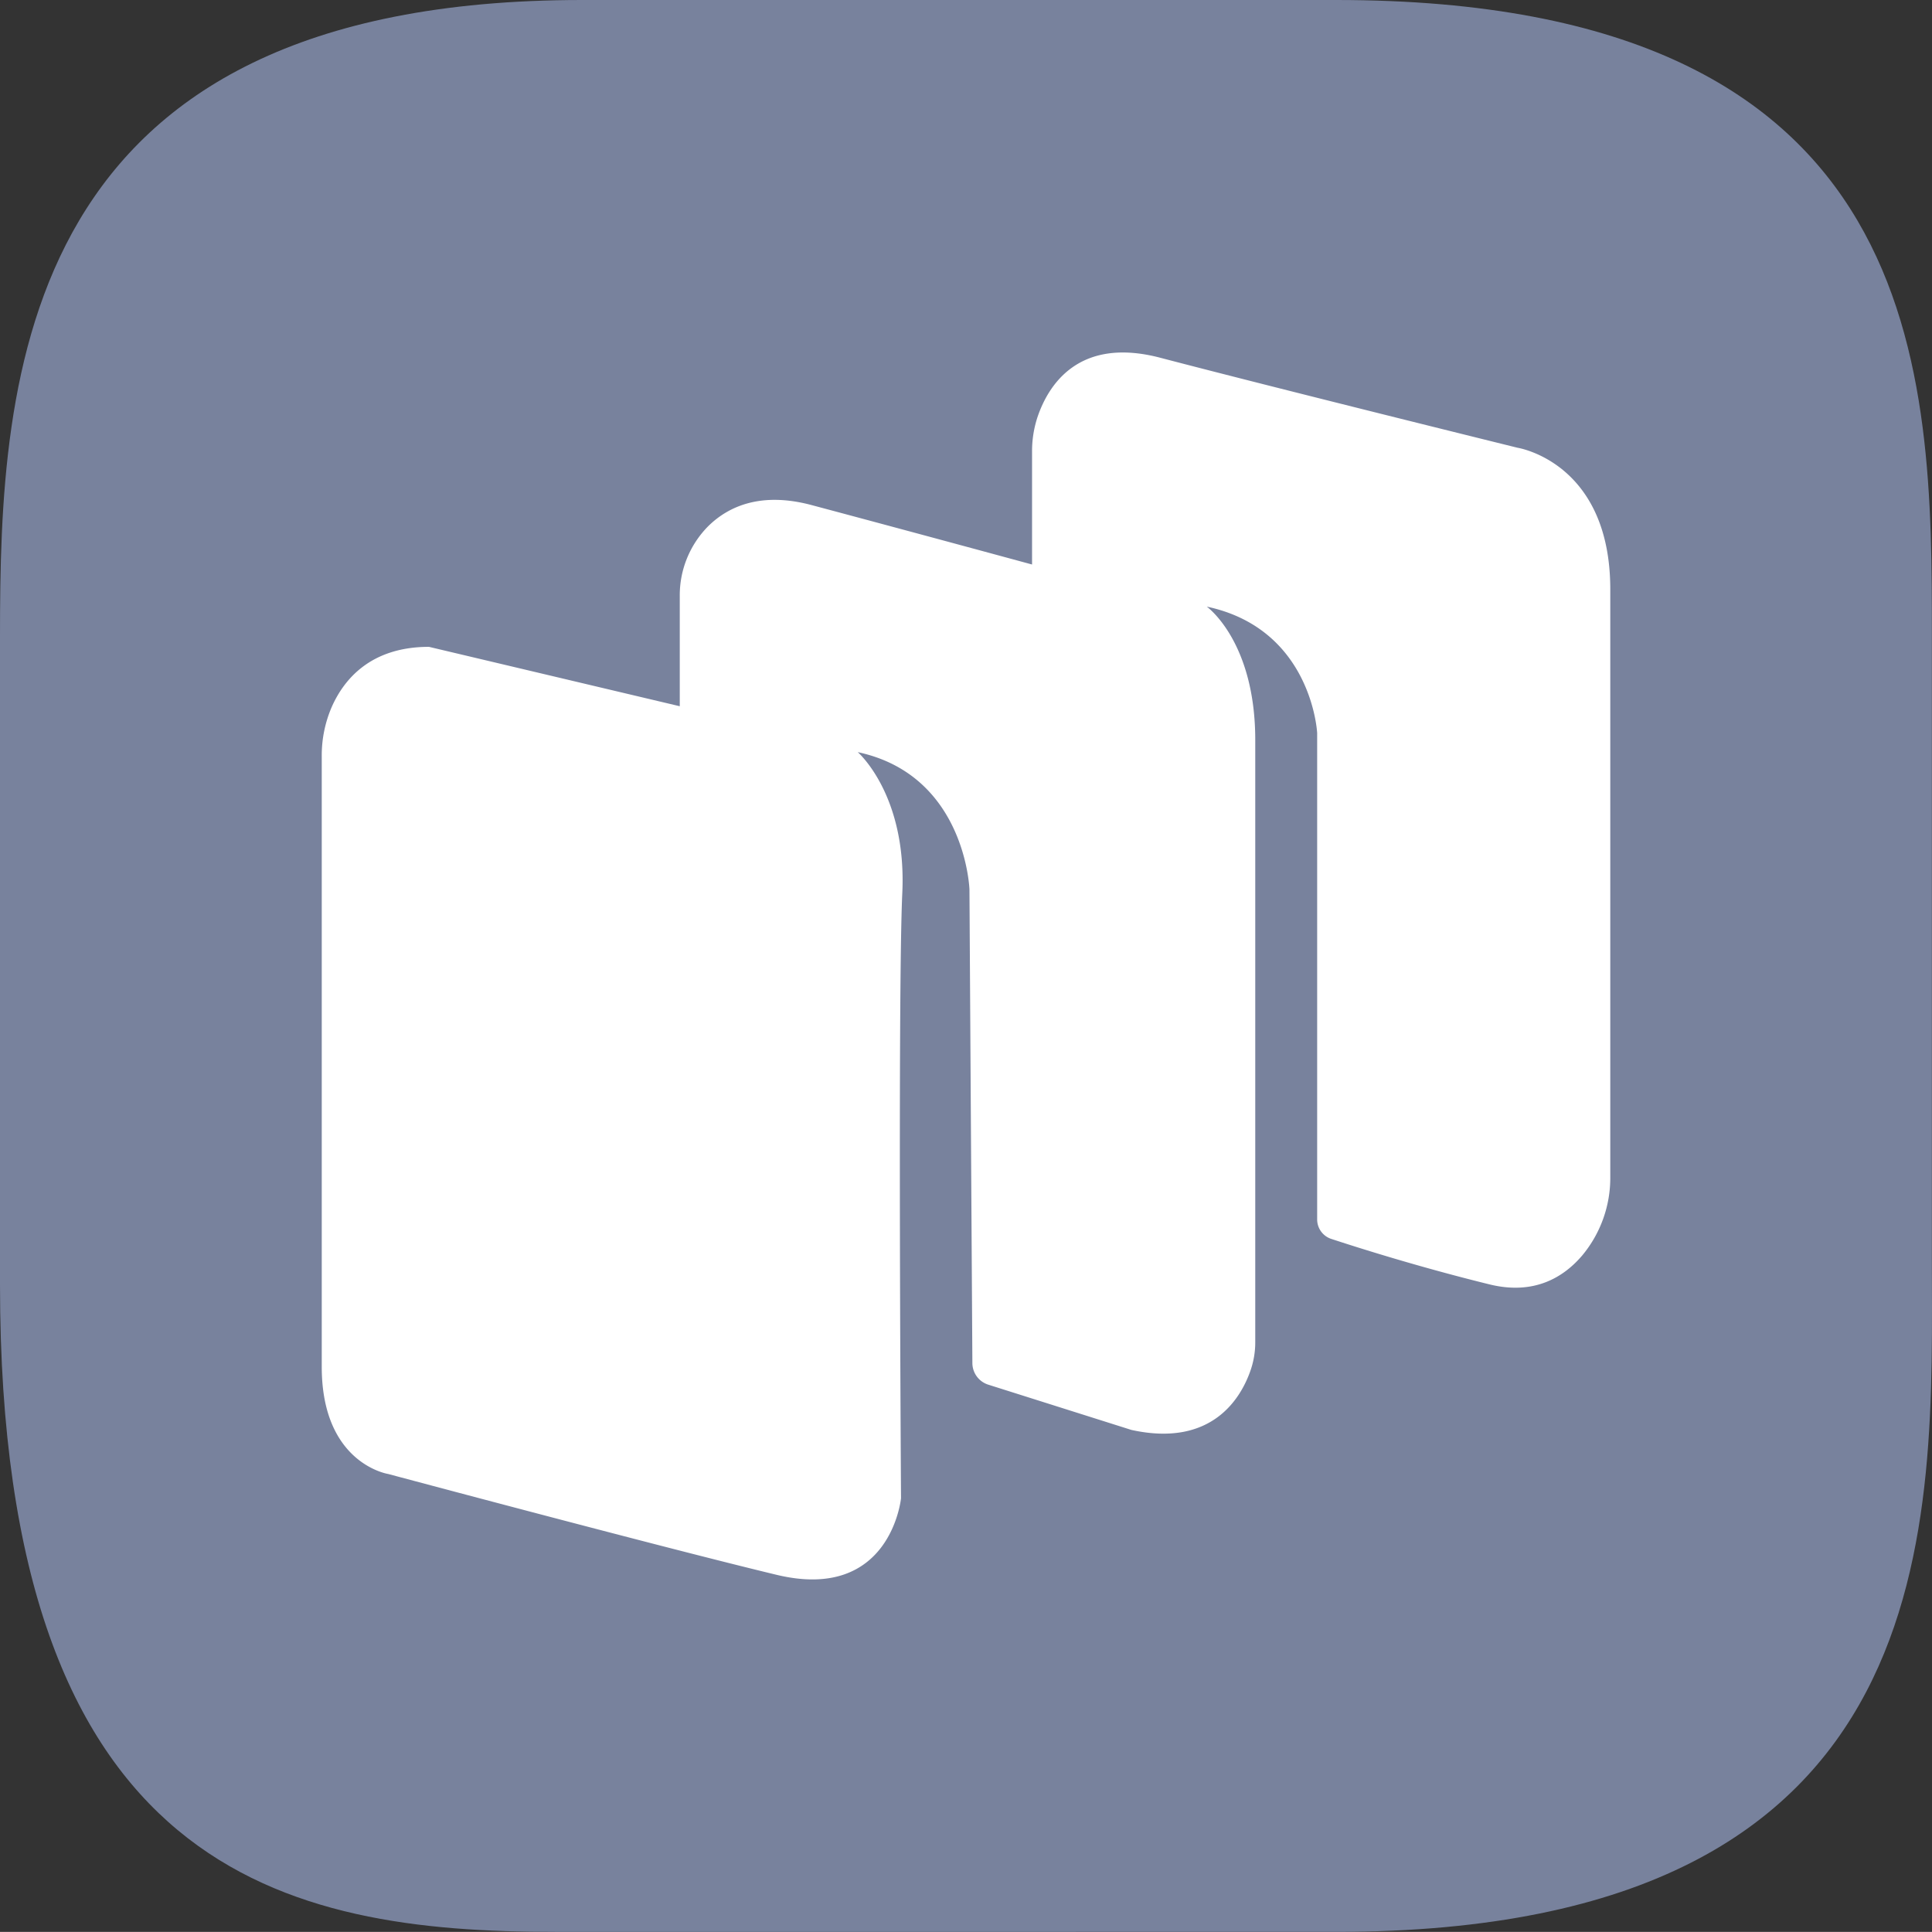 <?xml version="1.0" encoding="UTF-8"?> <svg xmlns="http://www.w3.org/2000/svg" viewBox="0 0 607.31 607.27"><rect x="0" y="0" width="607.31" height="607.27" fill="#333333" stroke="none"/> <defs> <style>.cls-1{fill:#78829d;}.cls-2{fill:#fff;}</style> </defs> <g id="Layer_2" data-name="Layer 2"> <g id="Layer_1-2" data-name="Layer 1"> <path class="cls-1" d="M607.27,395.42c0,81.59,7.19,211.85-187.21,211.85H174.51C90.85,607.27,0,589.82,0,403.85v-204C0,118.22,5.38,0,182.93,0H420.06C607.27,0,607.27,118.22,607.27,199.82v195.6Z"></path> <path class="cls-2" d="M213.68,222V187.44a30.82,30.82,0,0,1,9.08-22.17c6.26-6.09,16.44-10.77,32.44-6.48,33.71,9,69.22,18.66,69.22,18.66V142a34.12,34.12,0,0,1,1.77-11.07c3.37-9.83,12.85-25.21,38.55-18.47,36.72,9.63,112.3,28.29,112.3,28.29s29.14,4.51,29.14,44.53V369.94a38.09,38.09,0,0,1-8.8,24.68c-5.85,6.89-15.11,12.56-29.12,9.13-22-5.4-41.4-11.55-49.79-14.31a6.44,6.44,0,0,1-4.43-6.12l0-152.91s-1.6-32.7-34.7-39.72c0,0,15.24,10.84,15.24,41.93V421.89a26.8,26.8,0,0,1-1.42,8.7c-3,8.83-12.13,24.47-37.5,18.9l-45-14.23a7.15,7.15,0,0,1-5-6.79l-.92-148.9s-1.21-35.91-35.11-43.14c0,0,15.45,13.36,14,44.3s-.4,190.23-.4,190.23-3.21,32.7-39.12,24.07S122,463.33,122,463.33s-20.86-3.21-20.86-33.7V237.73a38.41,38.41,0,0,1,3.19-15.62c3.85-8.63,12.26-18.78,30.51-18.78"></path> </g> </g> </svg> 